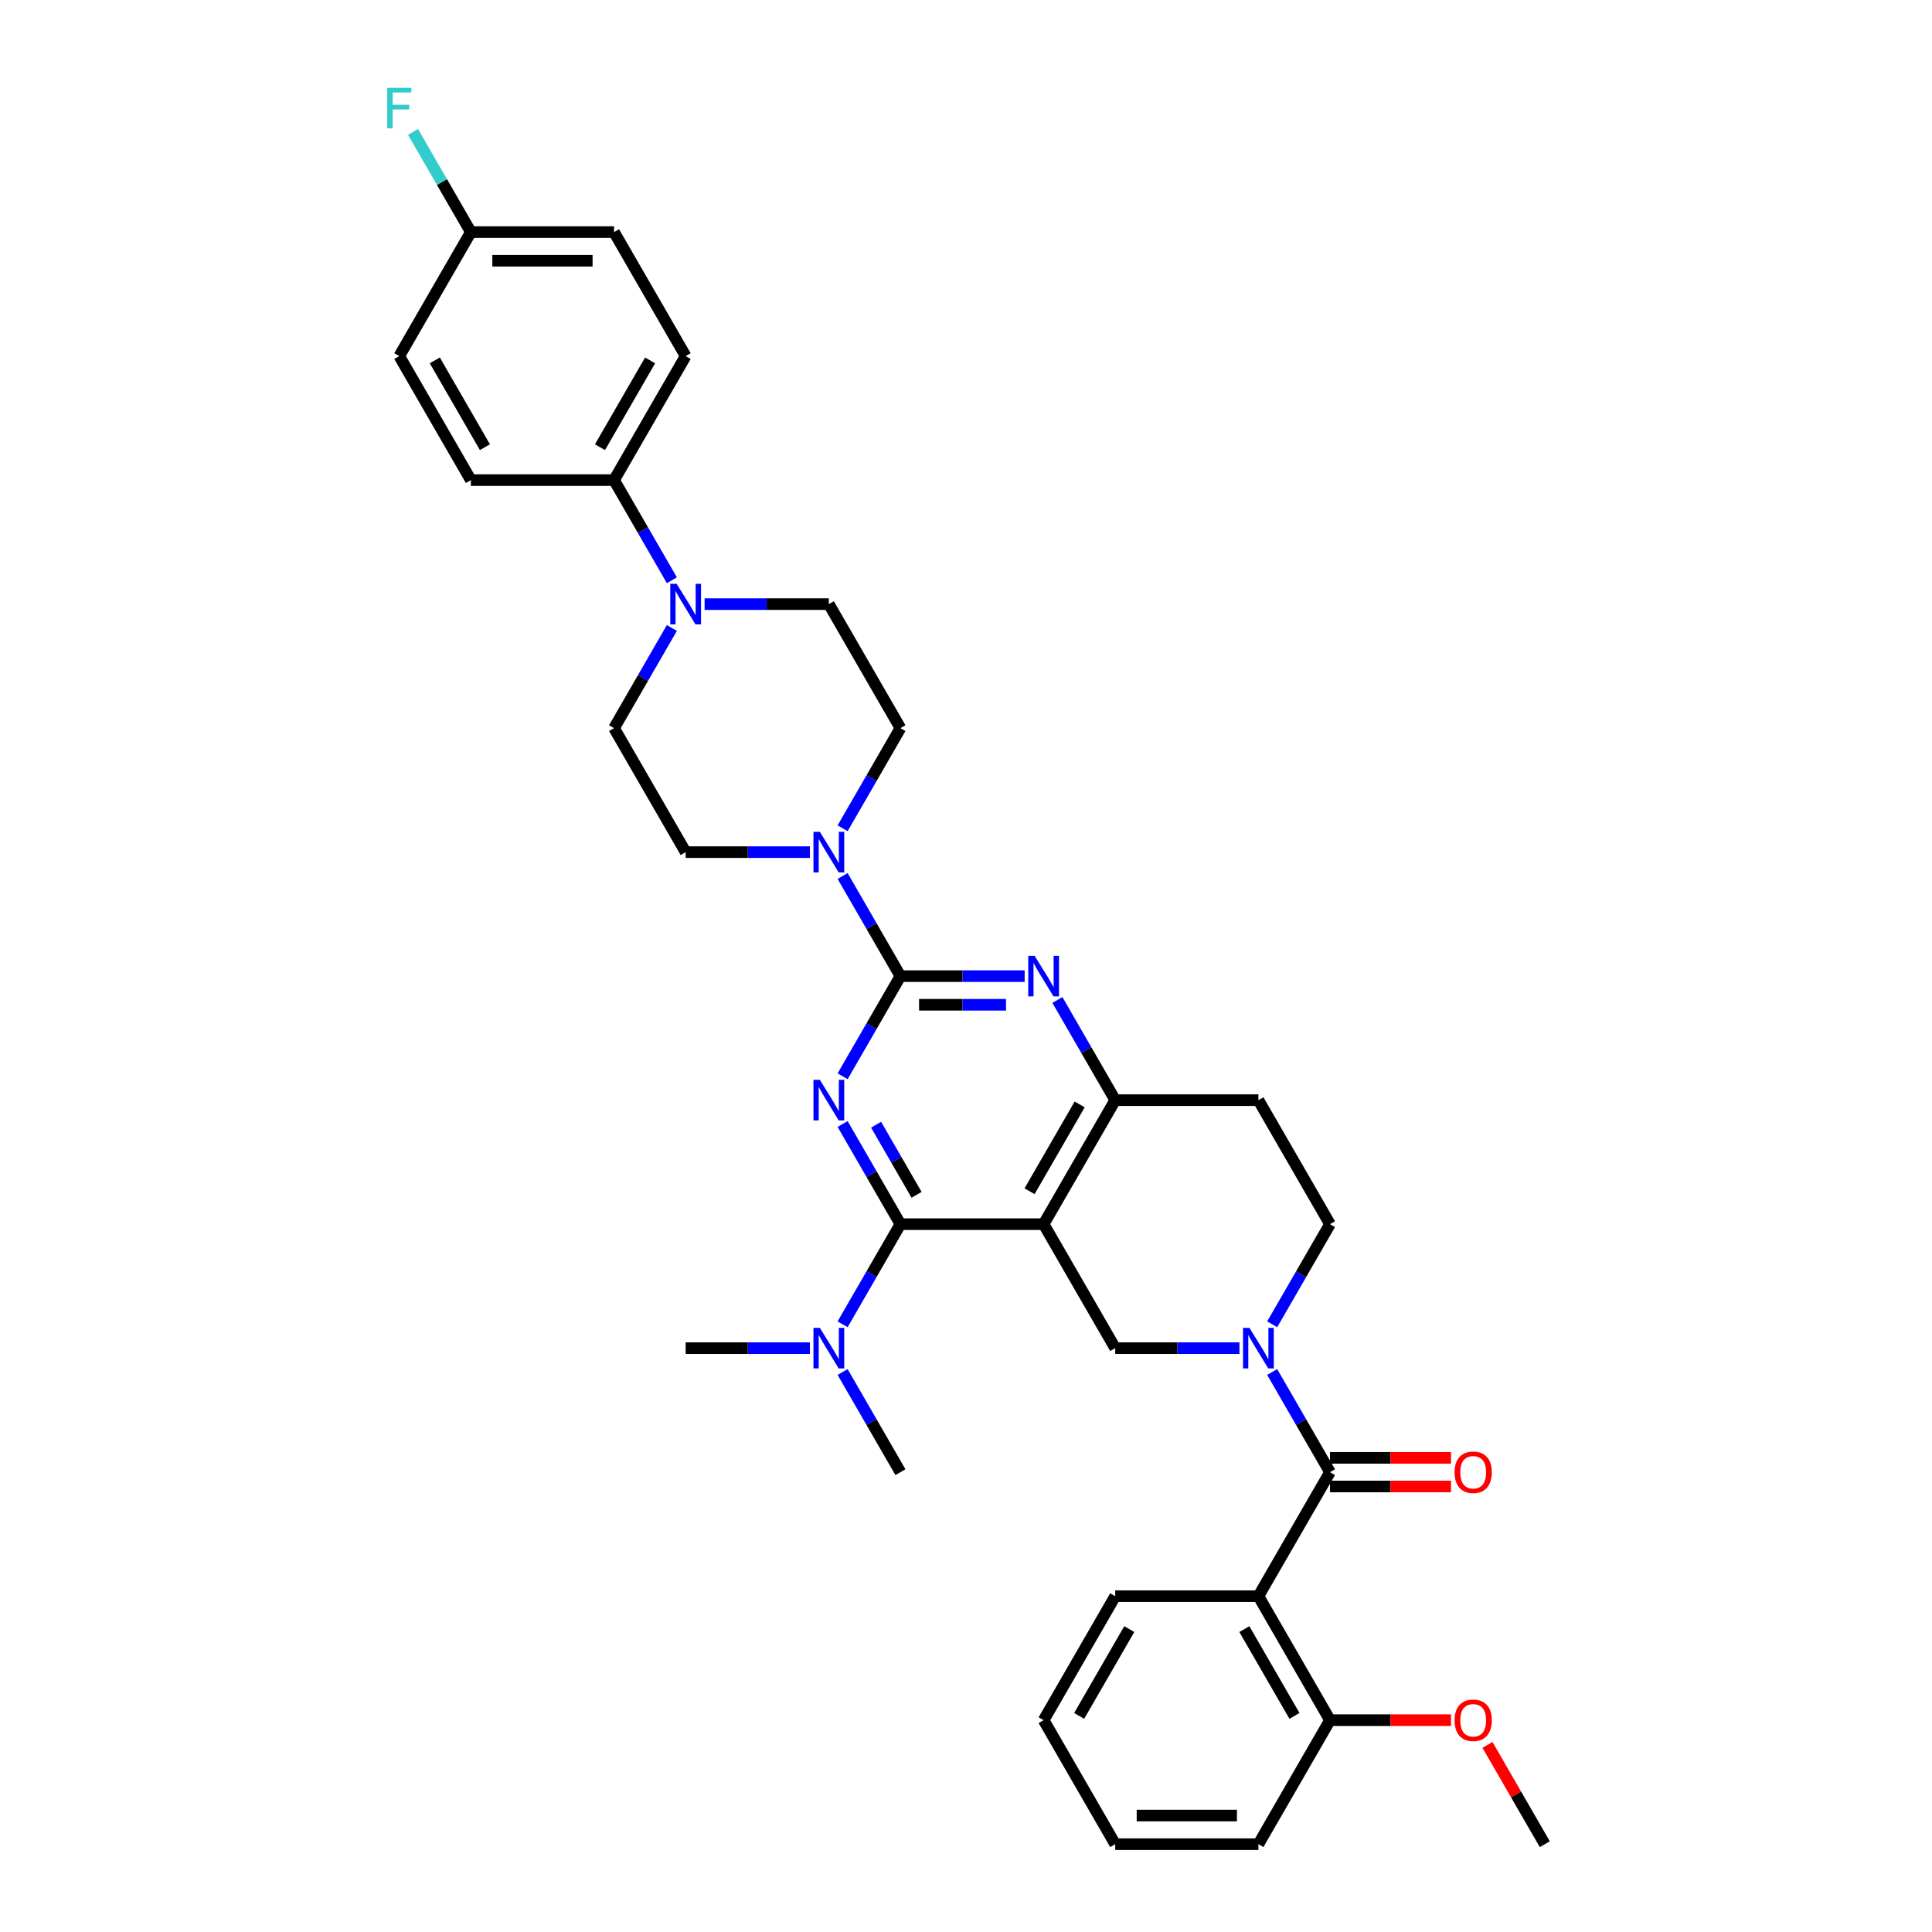 <?xml version='1.0' encoding='iso-8859-1'?>
<svg version='1.1' baseProfile='full'
              xmlns='http://www.w3.org/2000/svg'
                      xmlns:rdkit='http://www.rdkit.org/xml'
                      xmlns:xlink='http://www.w3.org/1999/xlink'
                  xml:space='preserve'
width='1000px' height='1000px' viewBox='0 0 1000 1000'>
<!-- END OF HEADER -->
<rect style='opacity:1.0;fill:#FFFFFF;stroke:none' width='1000' height='1000' x='0' y='0'> </rect>
<path class='bond-0' d='M 658.479,685.456 L 673.443,659.537' style='fill:none;fill-rule:evenodd;stroke:#0000FF;stroke-width:6px;stroke-linecap:butt;stroke-linejoin:miter;stroke-opacity:1' />
<path class='bond-0' d='M 673.443,659.537 L 688.408,633.618' style='fill:none;fill-rule:evenodd;stroke:#000000;stroke-width:6px;stroke-linecap:butt;stroke-linejoin:miter;stroke-opacity:1' />
<path class='bond-1' d='M 641.537,697.804 L 609.386,697.804' style='fill:none;fill-rule:evenodd;stroke:#0000FF;stroke-width:6px;stroke-linecap:butt;stroke-linejoin:miter;stroke-opacity:1' />
<path class='bond-1' d='M 609.386,697.804 L 577.235,697.804' style='fill:none;fill-rule:evenodd;stroke:#000000;stroke-width:6px;stroke-linecap:butt;stroke-linejoin:miter;stroke-opacity:1' />
<path class='bond-2' d='M 658.479,710.151 L 673.443,736.07' style='fill:none;fill-rule:evenodd;stroke:#0000FF;stroke-width:6px;stroke-linecap:butt;stroke-linejoin:miter;stroke-opacity:1' />
<path class='bond-2' d='M 673.443,736.07 L 688.408,761.989' style='fill:none;fill-rule:evenodd;stroke:#000000;stroke-width:6px;stroke-linecap:butt;stroke-linejoin:miter;stroke-opacity:1' />
<path class='bond-3' d='M 688.408,633.618 L 651.35,569.433' style='fill:none;fill-rule:evenodd;stroke:#000000;stroke-width:6px;stroke-linecap:butt;stroke-linejoin:miter;stroke-opacity:1' />
<path class='bond-4' d='M 651.35,569.433 L 577.235,569.433' style='fill:none;fill-rule:evenodd;stroke:#000000;stroke-width:6px;stroke-linecap:butt;stroke-linejoin:miter;stroke-opacity:1' />
<path class='bond-5' d='M 577.235,569.433 L 540.178,633.618' style='fill:none;fill-rule:evenodd;stroke:#000000;stroke-width:6px;stroke-linecap:butt;stroke-linejoin:miter;stroke-opacity:1' />
<path class='bond-5' d='M 558.839,571.649 L 532.899,616.579' style='fill:none;fill-rule:evenodd;stroke:#000000;stroke-width:6px;stroke-linecap:butt;stroke-linejoin:miter;stroke-opacity:1' />
<path class='bond-6' d='M 577.235,569.433 L 562.271,543.514' style='fill:none;fill-rule:evenodd;stroke:#000000;stroke-width:6px;stroke-linecap:butt;stroke-linejoin:miter;stroke-opacity:1' />
<path class='bond-6' d='M 562.271,543.514 L 547.307,517.595' style='fill:none;fill-rule:evenodd;stroke:#0000FF;stroke-width:6px;stroke-linecap:butt;stroke-linejoin:miter;stroke-opacity:1' />
<path class='bond-7' d='M 540.178,633.618 L 577.235,697.804' style='fill:none;fill-rule:evenodd;stroke:#000000;stroke-width:6px;stroke-linecap:butt;stroke-linejoin:miter;stroke-opacity:1' />
<path class='bond-8' d='M 540.178,633.618 L 466.063,633.618' style='fill:none;fill-rule:evenodd;stroke:#000000;stroke-width:6px;stroke-linecap:butt;stroke-linejoin:miter;stroke-opacity:1' />
<path class='bond-9' d='M 466.063,633.618 L 451.098,659.537' style='fill:none;fill-rule:evenodd;stroke:#000000;stroke-width:6px;stroke-linecap:butt;stroke-linejoin:miter;stroke-opacity:1' />
<path class='bond-9' d='M 451.098,659.537 L 436.134,685.456' style='fill:none;fill-rule:evenodd;stroke:#0000FF;stroke-width:6px;stroke-linecap:butt;stroke-linejoin:miter;stroke-opacity:1' />
<path class='bond-10' d='M 466.063,633.618 L 451.098,607.699' style='fill:none;fill-rule:evenodd;stroke:#000000;stroke-width:6px;stroke-linecap:butt;stroke-linejoin:miter;stroke-opacity:1' />
<path class='bond-10' d='M 451.098,607.699 L 436.134,581.78' style='fill:none;fill-rule:evenodd;stroke:#0000FF;stroke-width:6px;stroke-linecap:butt;stroke-linejoin:miter;stroke-opacity:1' />
<path class='bond-10' d='M 474.411,618.431 L 463.936,600.288' style='fill:none;fill-rule:evenodd;stroke:#000000;stroke-width:6px;stroke-linecap:butt;stroke-linejoin:miter;stroke-opacity:1' />
<path class='bond-10' d='M 463.936,600.288 L 453.461,582.145' style='fill:none;fill-rule:evenodd;stroke:#0000FF;stroke-width:6px;stroke-linecap:butt;stroke-linejoin:miter;stroke-opacity:1' />
<path class='bond-11' d='M 436.134,557.085 L 451.098,531.166' style='fill:none;fill-rule:evenodd;stroke:#0000FF;stroke-width:6px;stroke-linecap:butt;stroke-linejoin:miter;stroke-opacity:1' />
<path class='bond-11' d='M 451.098,531.166 L 466.063,505.247' style='fill:none;fill-rule:evenodd;stroke:#000000;stroke-width:6px;stroke-linecap:butt;stroke-linejoin:miter;stroke-opacity:1' />
<path class='bond-12' d='M 651.35,954.545 L 577.235,954.545' style='fill:none;fill-rule:evenodd;stroke:#000000;stroke-width:6px;stroke-linecap:butt;stroke-linejoin:miter;stroke-opacity:1' />
<path class='bond-12' d='M 640.233,939.722 L 588.352,939.722' style='fill:none;fill-rule:evenodd;stroke:#000000;stroke-width:6px;stroke-linecap:butt;stroke-linejoin:miter;stroke-opacity:1' />
<path class='bond-13' d='M 651.35,954.545 L 688.408,890.36' style='fill:none;fill-rule:evenodd;stroke:#000000;stroke-width:6px;stroke-linecap:butt;stroke-linejoin:miter;stroke-opacity:1' />
<path class='bond-14' d='M 466.063,505.247 L 451.098,479.328' style='fill:none;fill-rule:evenodd;stroke:#000000;stroke-width:6px;stroke-linecap:butt;stroke-linejoin:miter;stroke-opacity:1' />
<path class='bond-14' d='M 451.098,479.328 L 436.134,453.409' style='fill:none;fill-rule:evenodd;stroke:#0000FF;stroke-width:6px;stroke-linecap:butt;stroke-linejoin:miter;stroke-opacity:1' />
<path class='bond-15' d='M 466.063,505.247 L 498.214,505.247' style='fill:none;fill-rule:evenodd;stroke:#000000;stroke-width:6px;stroke-linecap:butt;stroke-linejoin:miter;stroke-opacity:1' />
<path class='bond-15' d='M 498.214,505.247 L 530.365,505.247' style='fill:none;fill-rule:evenodd;stroke:#0000FF;stroke-width:6px;stroke-linecap:butt;stroke-linejoin:miter;stroke-opacity:1' />
<path class='bond-15' d='M 475.708,520.07 L 498.214,520.07' style='fill:none;fill-rule:evenodd;stroke:#000000;stroke-width:6px;stroke-linecap:butt;stroke-linejoin:miter;stroke-opacity:1' />
<path class='bond-15' d='M 498.214,520.07 L 520.72,520.07' style='fill:none;fill-rule:evenodd;stroke:#0000FF;stroke-width:6px;stroke-linecap:butt;stroke-linejoin:miter;stroke-opacity:1' />
<path class='bond-16' d='M 436.134,428.714 L 451.098,402.795' style='fill:none;fill-rule:evenodd;stroke:#0000FF;stroke-width:6px;stroke-linecap:butt;stroke-linejoin:miter;stroke-opacity:1' />
<path class='bond-16' d='M 451.098,402.795 L 466.063,376.876' style='fill:none;fill-rule:evenodd;stroke:#000000;stroke-width:6px;stroke-linecap:butt;stroke-linejoin:miter;stroke-opacity:1' />
<path class='bond-17' d='M 419.192,441.062 L 387.041,441.062' style='fill:none;fill-rule:evenodd;stroke:#0000FF;stroke-width:6px;stroke-linecap:butt;stroke-linejoin:miter;stroke-opacity:1' />
<path class='bond-17' d='M 387.041,441.062 L 354.89,441.062' style='fill:none;fill-rule:evenodd;stroke:#000000;stroke-width:6px;stroke-linecap:butt;stroke-linejoin:miter;stroke-opacity:1' />
<path class='bond-18' d='M 688.408,769.401 L 719.721,769.401' style='fill:none;fill-rule:evenodd;stroke:#000000;stroke-width:6px;stroke-linecap:butt;stroke-linejoin:miter;stroke-opacity:1' />
<path class='bond-18' d='M 719.721,769.401 L 751.035,769.401' style='fill:none;fill-rule:evenodd;stroke:#FF0000;stroke-width:6px;stroke-linecap:butt;stroke-linejoin:miter;stroke-opacity:1' />
<path class='bond-18' d='M 688.408,754.578 L 719.721,754.578' style='fill:none;fill-rule:evenodd;stroke:#000000;stroke-width:6px;stroke-linecap:butt;stroke-linejoin:miter;stroke-opacity:1' />
<path class='bond-18' d='M 719.721,754.578 L 751.035,754.578' style='fill:none;fill-rule:evenodd;stroke:#FF0000;stroke-width:6px;stroke-linecap:butt;stroke-linejoin:miter;stroke-opacity:1' />
<path class='bond-19' d='M 688.408,761.989 L 651.35,826.175' style='fill:none;fill-rule:evenodd;stroke:#000000;stroke-width:6px;stroke-linecap:butt;stroke-linejoin:miter;stroke-opacity:1' />
<path class='bond-20' d='M 577.235,954.545 L 540.178,890.36' style='fill:none;fill-rule:evenodd;stroke:#000000;stroke-width:6px;stroke-linecap:butt;stroke-linejoin:miter;stroke-opacity:1' />
<path class='bond-21' d='M 540.178,890.36 L 577.235,826.175' style='fill:none;fill-rule:evenodd;stroke:#000000;stroke-width:6px;stroke-linecap:butt;stroke-linejoin:miter;stroke-opacity:1' />
<path class='bond-21' d='M 558.573,888.144 L 584.514,843.214' style='fill:none;fill-rule:evenodd;stroke:#000000;stroke-width:6px;stroke-linecap:butt;stroke-linejoin:miter;stroke-opacity:1' />
<path class='bond-22' d='M 577.235,826.175 L 651.35,826.175' style='fill:none;fill-rule:evenodd;stroke:#000000;stroke-width:6px;stroke-linecap:butt;stroke-linejoin:miter;stroke-opacity:1' />
<path class='bond-23' d='M 436.134,710.151 L 451.098,736.07' style='fill:none;fill-rule:evenodd;stroke:#0000FF;stroke-width:6px;stroke-linecap:butt;stroke-linejoin:miter;stroke-opacity:1' />
<path class='bond-23' d='M 451.098,736.07 L 466.063,761.989' style='fill:none;fill-rule:evenodd;stroke:#000000;stroke-width:6px;stroke-linecap:butt;stroke-linejoin:miter;stroke-opacity:1' />
<path class='bond-24' d='M 419.192,697.804 L 387.041,697.804' style='fill:none;fill-rule:evenodd;stroke:#0000FF;stroke-width:6px;stroke-linecap:butt;stroke-linejoin:miter;stroke-opacity:1' />
<path class='bond-24' d='M 387.041,697.804 L 354.89,697.804' style='fill:none;fill-rule:evenodd;stroke:#000000;stroke-width:6px;stroke-linecap:butt;stroke-linejoin:miter;stroke-opacity:1' />
<path class='bond-25' d='M 243.718,248.506 L 206.66,184.32' style='fill:none;fill-rule:evenodd;stroke:#000000;stroke-width:6px;stroke-linecap:butt;stroke-linejoin:miter;stroke-opacity:1' />
<path class='bond-25' d='M 250.996,231.466 L 225.056,186.536' style='fill:none;fill-rule:evenodd;stroke:#000000;stroke-width:6px;stroke-linecap:butt;stroke-linejoin:miter;stroke-opacity:1' />
<path class='bond-26' d='M 243.718,248.506 L 317.833,248.506' style='fill:none;fill-rule:evenodd;stroke:#000000;stroke-width:6px;stroke-linecap:butt;stroke-linejoin:miter;stroke-opacity:1' />
<path class='bond-27' d='M 206.66,184.32 L 243.718,120.135' style='fill:none;fill-rule:evenodd;stroke:#000000;stroke-width:6px;stroke-linecap:butt;stroke-linejoin:miter;stroke-opacity:1' />
<path class='bond-28' d='M 243.718,120.135 L 317.833,120.135' style='fill:none;fill-rule:evenodd;stroke:#000000;stroke-width:6px;stroke-linecap:butt;stroke-linejoin:miter;stroke-opacity:1' />
<path class='bond-28' d='M 254.835,134.958 L 306.716,134.958' style='fill:none;fill-rule:evenodd;stroke:#000000;stroke-width:6px;stroke-linecap:butt;stroke-linejoin:miter;stroke-opacity:1' />
<path class='bond-29' d='M 243.718,120.135 L 228.754,94.216' style='fill:none;fill-rule:evenodd;stroke:#000000;stroke-width:6px;stroke-linecap:butt;stroke-linejoin:miter;stroke-opacity:1' />
<path class='bond-29' d='M 228.754,94.216 L 213.789,68.297' style='fill:none;fill-rule:evenodd;stroke:#33CCCC;stroke-width:6px;stroke-linecap:butt;stroke-linejoin:miter;stroke-opacity:1' />
<path class='bond-30' d='M 317.833,120.135 L 354.89,184.32' style='fill:none;fill-rule:evenodd;stroke:#000000;stroke-width:6px;stroke-linecap:butt;stroke-linejoin:miter;stroke-opacity:1' />
<path class='bond-31' d='M 354.89,184.32 L 317.833,248.506' style='fill:none;fill-rule:evenodd;stroke:#000000;stroke-width:6px;stroke-linecap:butt;stroke-linejoin:miter;stroke-opacity:1' />
<path class='bond-31' d='M 336.495,186.536 L 310.554,231.466' style='fill:none;fill-rule:evenodd;stroke:#000000;stroke-width:6px;stroke-linecap:butt;stroke-linejoin:miter;stroke-opacity:1' />
<path class='bond-32' d='M 317.833,248.506 L 332.797,274.425' style='fill:none;fill-rule:evenodd;stroke:#000000;stroke-width:6px;stroke-linecap:butt;stroke-linejoin:miter;stroke-opacity:1' />
<path class='bond-32' d='M 332.797,274.425 L 347.761,300.343' style='fill:none;fill-rule:evenodd;stroke:#0000FF;stroke-width:6px;stroke-linecap:butt;stroke-linejoin:miter;stroke-opacity:1' />
<path class='bond-33' d='M 347.761,325.039 L 332.797,350.958' style='fill:none;fill-rule:evenodd;stroke:#0000FF;stroke-width:6px;stroke-linecap:butt;stroke-linejoin:miter;stroke-opacity:1' />
<path class='bond-33' d='M 332.797,350.958 L 317.833,376.876' style='fill:none;fill-rule:evenodd;stroke:#000000;stroke-width:6px;stroke-linecap:butt;stroke-linejoin:miter;stroke-opacity:1' />
<path class='bond-34' d='M 364.703,312.691 L 396.854,312.691' style='fill:none;fill-rule:evenodd;stroke:#0000FF;stroke-width:6px;stroke-linecap:butt;stroke-linejoin:miter;stroke-opacity:1' />
<path class='bond-34' d='M 396.854,312.691 L 429.005,312.691' style='fill:none;fill-rule:evenodd;stroke:#000000;stroke-width:6px;stroke-linecap:butt;stroke-linejoin:miter;stroke-opacity:1' />
<path class='bond-35' d='M 317.833,376.876 L 354.89,441.062' style='fill:none;fill-rule:evenodd;stroke:#000000;stroke-width:6px;stroke-linecap:butt;stroke-linejoin:miter;stroke-opacity:1' />
<path class='bond-36' d='M 466.063,376.876 L 429.005,312.691' style='fill:none;fill-rule:evenodd;stroke:#000000;stroke-width:6px;stroke-linecap:butt;stroke-linejoin:miter;stroke-opacity:1' />
<path class='bond-37' d='M 651.35,826.175 L 688.408,890.36' style='fill:none;fill-rule:evenodd;stroke:#000000;stroke-width:6px;stroke-linecap:butt;stroke-linejoin:miter;stroke-opacity:1' />
<path class='bond-37' d='M 644.072,843.214 L 670.012,888.144' style='fill:none;fill-rule:evenodd;stroke:#000000;stroke-width:6px;stroke-linecap:butt;stroke-linejoin:miter;stroke-opacity:1' />
<path class='bond-38' d='M 688.408,890.36 L 719.721,890.36' style='fill:none;fill-rule:evenodd;stroke:#000000;stroke-width:6px;stroke-linecap:butt;stroke-linejoin:miter;stroke-opacity:1' />
<path class='bond-38' d='M 719.721,890.36 L 751.035,890.36' style='fill:none;fill-rule:evenodd;stroke:#FF0000;stroke-width:6px;stroke-linecap:butt;stroke-linejoin:miter;stroke-opacity:1' />
<path class='bond-39' d='M 769.908,903.152 L 784.744,928.849' style='fill:none;fill-rule:evenodd;stroke:#FF0000;stroke-width:6px;stroke-linecap:butt;stroke-linejoin:miter;stroke-opacity:1' />
<path class='bond-39' d='M 784.744,928.849 L 799.58,954.545' style='fill:none;fill-rule:evenodd;stroke:#000000;stroke-width:6px;stroke-linecap:butt;stroke-linejoin:miter;stroke-opacity:1' />
<path  class='atom-0' d='M 646.711 687.309
L 653.588 698.426
Q 654.27 699.523, 655.367 701.509
Q 656.464 703.496, 656.523 703.614
L 656.523 687.309
L 659.31 687.309
L 659.31 708.298
L 656.434 708.298
L 649.053 696.143
Q 648.193 694.72, 647.274 693.09
Q 646.384 691.459, 646.118 690.955
L 646.118 708.298
L 643.39 708.298
L 643.39 687.309
L 646.711 687.309
' fill='#0000FF'/>
<path  class='atom-7' d='M 424.366 558.938
L 431.244 570.055
Q 431.925 571.152, 433.022 573.139
Q 434.119 575.125, 434.178 575.243
L 434.178 558.938
L 436.965 558.938
L 436.965 579.927
L 434.09 579.927
L 426.708 567.773
Q 425.848 566.35, 424.929 564.719
Q 424.04 563.089, 423.773 562.585
L 423.773 579.927
L 421.045 579.927
L 421.045 558.938
L 424.366 558.938
' fill='#0000FF'/>
<path  class='atom-10' d='M 424.366 430.567
L 431.244 441.684
Q 431.925 442.781, 433.022 444.768
Q 434.119 446.754, 434.178 446.873
L 434.178 430.567
L 436.965 430.567
L 436.965 451.557
L 434.09 451.557
L 426.708 439.402
Q 425.848 437.979, 424.929 436.348
Q 424.04 434.718, 423.773 434.214
L 423.773 451.557
L 421.045 451.557
L 421.045 430.567
L 424.366 430.567
' fill='#0000FF'/>
<path  class='atom-11' d='M 535.538 494.753
L 542.416 505.87
Q 543.098 506.967, 544.195 508.953
Q 545.292 510.939, 545.351 511.058
L 545.351 494.753
L 548.138 494.753
L 548.138 515.742
L 545.262 515.742
L 537.88 503.587
Q 537.02 502.164, 536.101 500.534
Q 535.212 498.903, 534.945 498.399
L 534.945 515.742
L 532.218 515.742
L 532.218 494.753
L 535.538 494.753
' fill='#0000FF'/>
<path  class='atom-13' d='M 752.888 762.048
Q 752.888 757.009, 755.378 754.192
Q 757.868 751.376, 762.523 751.376
Q 767.177 751.376, 769.667 754.192
Q 772.158 757.009, 772.158 762.048
Q 772.158 767.148, 769.638 770.053
Q 767.118 772.928, 762.523 772.928
Q 757.898 772.928, 755.378 770.053
Q 752.888 767.177, 752.888 762.048
M 762.523 770.557
Q 765.724 770.557, 767.444 768.422
Q 769.193 766.258, 769.193 762.048
Q 769.193 757.928, 767.444 755.852
Q 765.724 753.748, 762.523 753.748
Q 759.321 753.748, 757.572 755.823
Q 755.852 757.898, 755.852 762.048
Q 755.852 766.288, 757.572 768.422
Q 759.321 770.557, 762.523 770.557
' fill='#FF0000'/>
<path  class='atom-17' d='M 424.366 687.309
L 431.244 698.426
Q 431.925 699.523, 433.022 701.509
Q 434.119 703.496, 434.178 703.614
L 434.178 687.309
L 436.965 687.309
L 436.965 708.298
L 434.09 708.298
L 426.708 696.143
Q 425.848 694.72, 424.929 693.09
Q 424.04 691.459, 423.773 690.955
L 423.773 708.298
L 421.045 708.298
L 421.045 687.309
L 424.366 687.309
' fill='#0000FF'/>
<path  class='atom-26' d='M 350.251 302.196
L 357.129 313.314
Q 357.81 314.41, 358.907 316.397
Q 360.004 318.383, 360.064 318.502
L 360.064 302.196
L 362.85 302.196
L 362.85 323.186
L 359.975 323.186
L 352.593 311.031
Q 351.733 309.608, 350.814 307.977
Q 349.925 306.347, 349.658 305.843
L 349.658 323.186
L 346.93 323.186
L 346.93 302.196
L 350.251 302.196
' fill='#0000FF'/>
<path  class='atom-31' d='M 200.42 45.455
L 212.901 45.455
L 212.901 47.856
L 203.236 47.856
L 203.236 54.23
L 211.834 54.23
L 211.834 56.661
L 203.236 56.661
L 203.236 66.444
L 200.42 66.444
L 200.42 45.455
' fill='#33CCCC'/>
<path  class='atom-34' d='M 752.888 890.419
Q 752.888 885.379, 755.378 882.563
Q 757.868 879.747, 762.523 879.747
Q 767.177 879.747, 769.667 882.563
Q 772.158 885.379, 772.158 890.419
Q 772.158 895.518, 769.638 898.424
Q 767.118 901.299, 762.523 901.299
Q 757.898 901.299, 755.378 898.424
Q 752.888 895.548, 752.888 890.419
M 762.523 898.928
Q 765.724 898.928, 767.444 896.793
Q 769.193 894.629, 769.193 890.419
Q 769.193 886.299, 767.444 884.223
Q 765.724 882.118, 762.523 882.118
Q 759.321 882.118, 757.572 884.194
Q 755.852 886.269, 755.852 890.419
Q 755.852 894.659, 757.572 896.793
Q 759.321 898.928, 762.523 898.928
' fill='#FF0000'/>
</svg>
